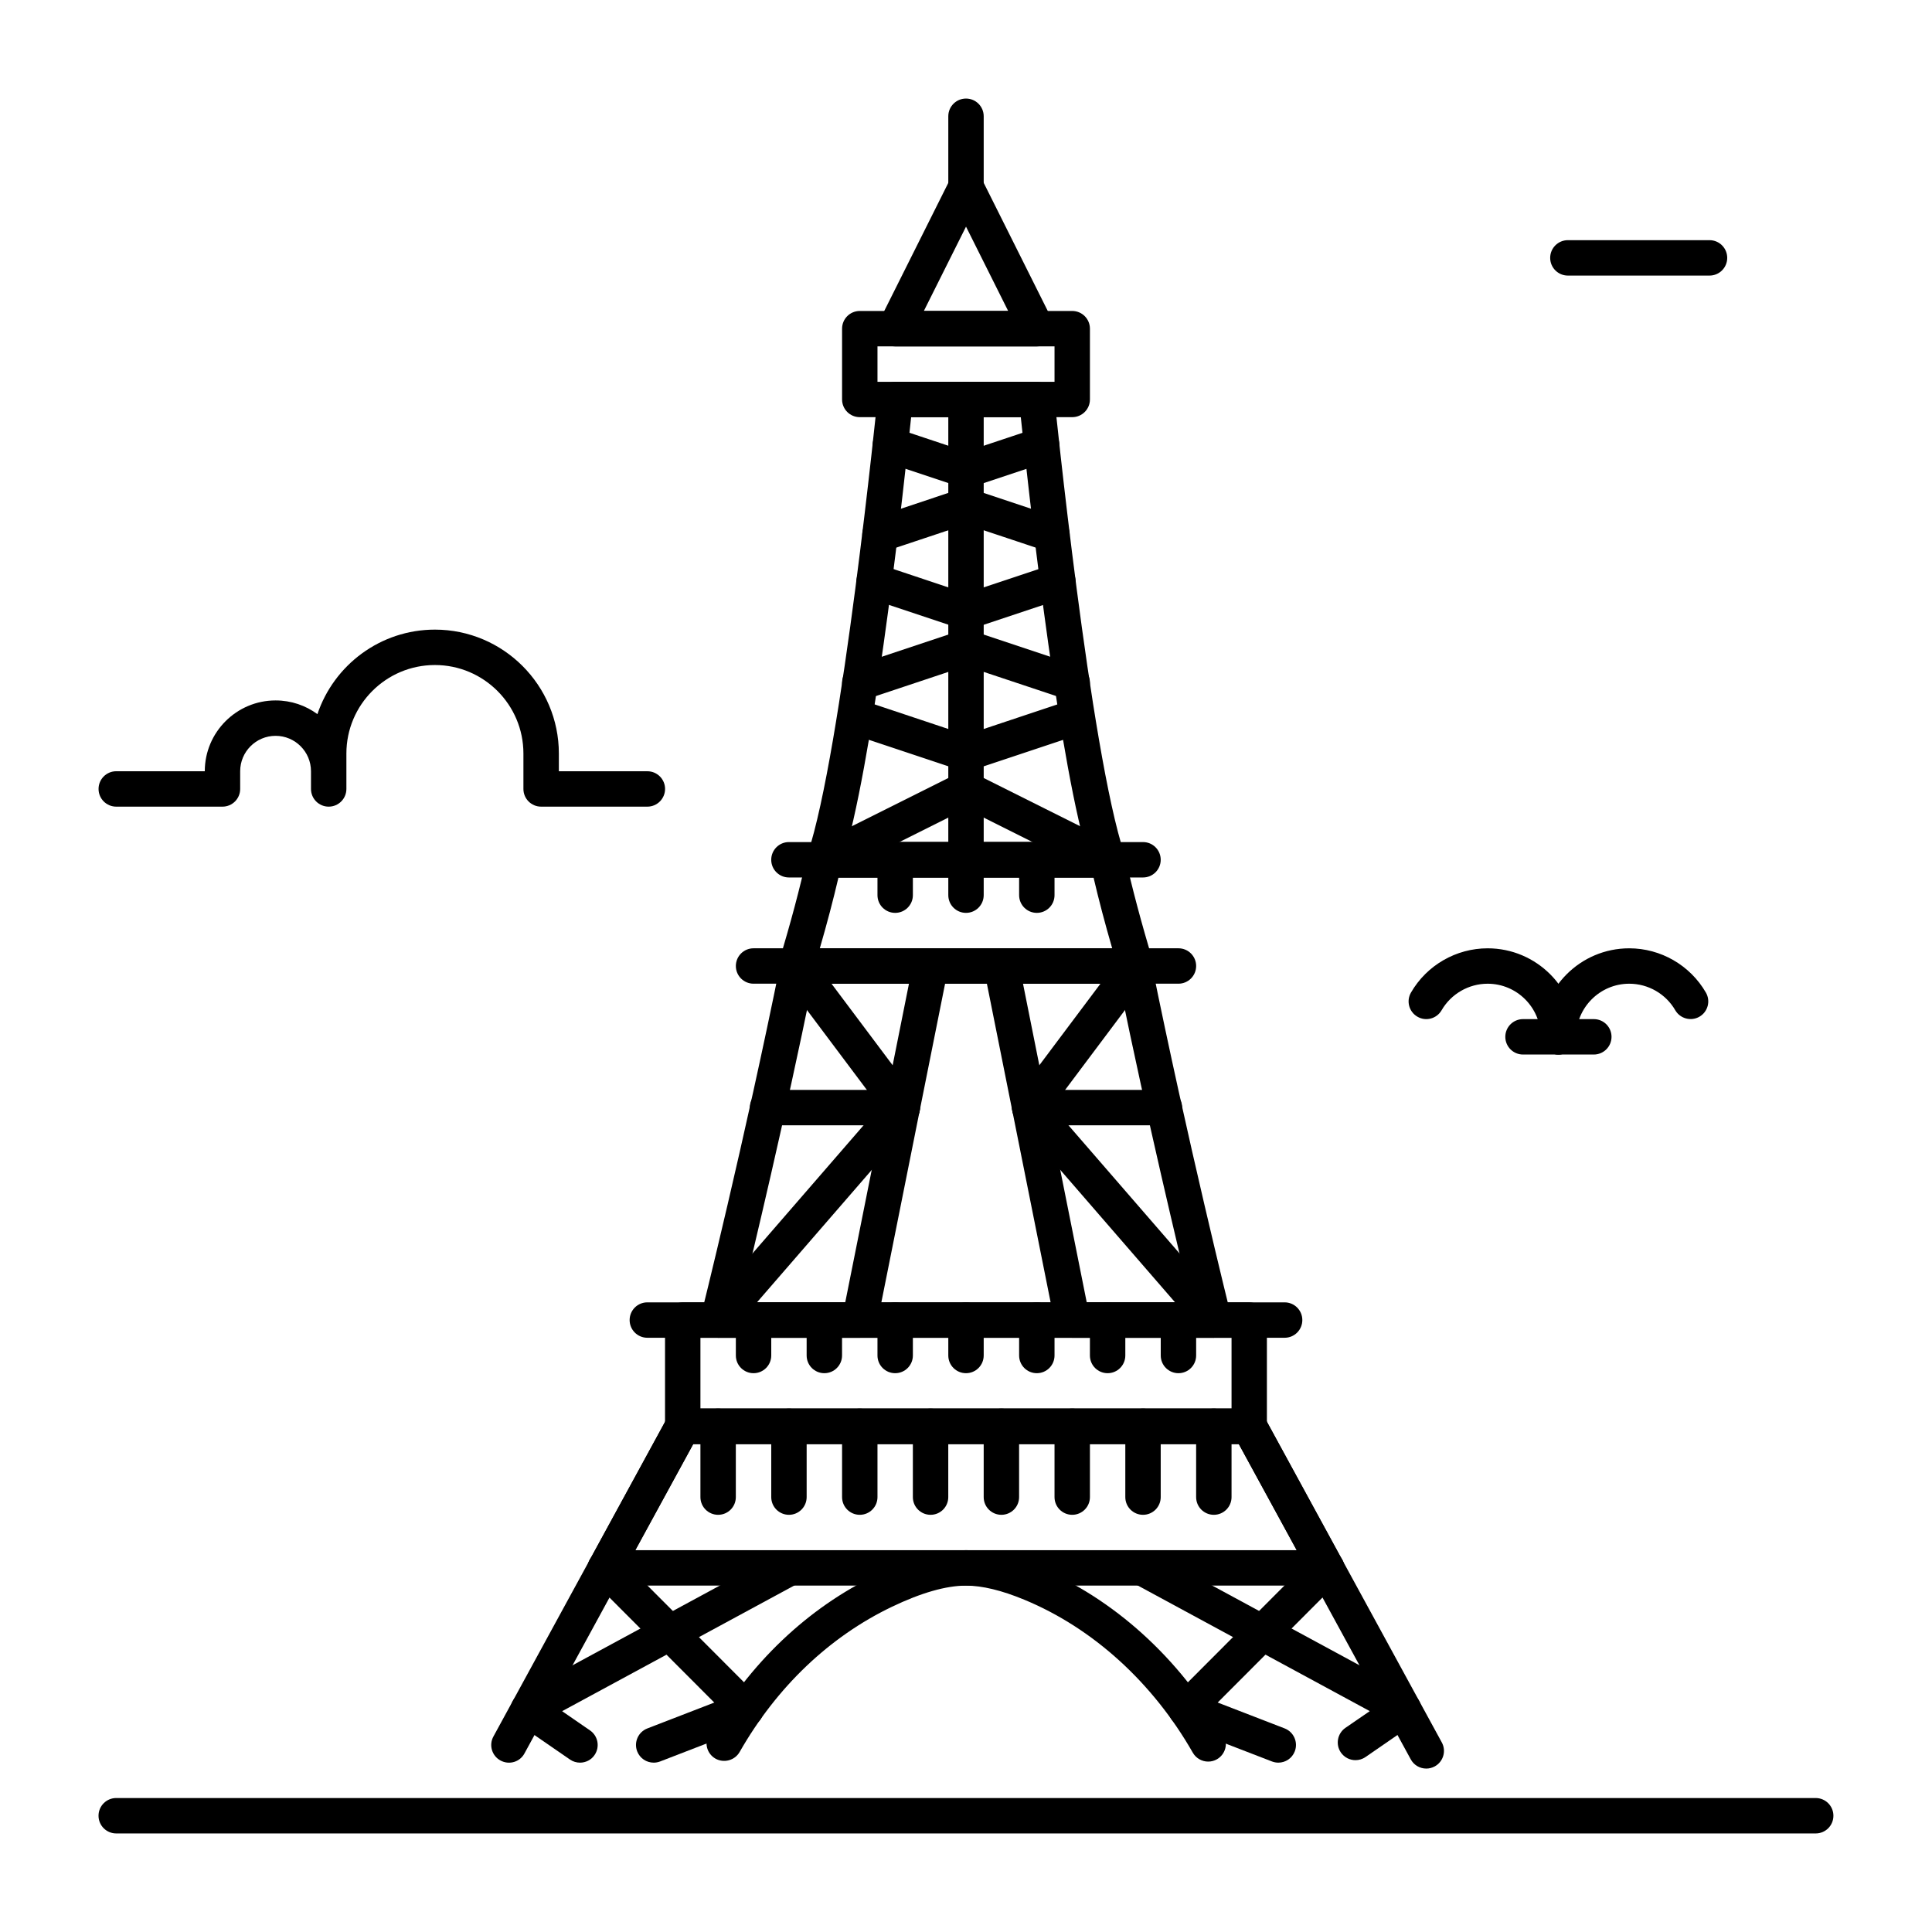 <?xml version="1.0" encoding="UTF-8"?>
<!-- Uploaded to: ICON Repo, www.svgrepo.com, Generator: ICON Repo Mixer Tools -->
<svg fill="#000000" width="800px" height="800px" version="1.1" viewBox="144 144 512 512" xmlns="http://www.w3.org/2000/svg">
 <g>
  <path d="m557 423.46c-2.594 0-4.691-2.098-4.691-4.691 0-7.758-6.32-14.074-14.074-14.074-5.016 0-9.688 2.699-12.195 7.031-1.301 2.246-4.176 3.023-6.402 1.711-2.246-1.289-3.012-4.168-1.711-6.402 4.176-7.242 11.965-11.723 20.309-11.723 12.941 0 23.457 10.516 23.457 23.457 0 2.594-2.102 4.691-4.691 4.691z"/>
  <path d="m557 423.46c-2.594 0-4.691-2.098-4.691-4.691 0-12.941 10.516-23.457 23.457-23.457 8.344 0 16.133 4.492 20.309 11.723 1.301 2.234 0.535 5.113-1.711 6.402-2.215 1.289-5.102 0.523-6.402-1.711-2.508-4.344-7.18-7.031-12.195-7.031-7.758 0-14.074 6.32-14.074 14.074 0 2.594-2.102 4.691-4.691 4.691z"/>
  <path d="m566.38 423.46h-18.766c-2.594 0-4.691-2.098-4.691-4.691s2.098-4.691 4.691-4.691h18.766c2.594 0 4.691 2.098 4.691 4.691s-2.102 4.691-4.691 4.691z"/>
  <path d="m597.04 217.03h-37.535c-2.594 0-4.691-2.098-4.691-4.691s2.098-4.691 4.691-4.691h37.535c2.594 0 4.691 2.098 4.691 4.691s-2.098 4.691-4.691 4.691z"/>
  <path d="m464.18 610.84c-1.625 0-3.211-0.852-4.074-2.363-10.621-18.598-26.461-33-44.629-40.523-5.984-2.488-11.188-3.746-15.48-3.746-5.269 0-11.883 1.891-19.668 5.625-16.543 7.934-30.492 21.242-40.324 38.469-1.301 2.258-4.188 2.992-6.402 1.754-2.258-1.289-3.035-4.156-1.754-6.402 10.801-18.895 26.156-33.516 44.418-42.277 9.055-4.359 17.055-6.562 23.73-6.562 5.531 0 11.945 1.5 19.082 4.461 20.07 8.332 37.535 24.141 49.176 44.547 1.281 2.258 0.492 5.113-1.754 6.402-0.727 0.418-1.523 0.617-2.32 0.617z"/>
  <path d="m521.98 612.69c-1.66 0-3.273-0.883-4.113-2.445l-45.586-83.57h-144.56l-44.734 82.004c-1.227 2.289-4.074 3.117-6.359 1.867-2.277-1.238-3.117-4.082-1.867-6.359l46.066-84.449c0.82-1.512 2.402-2.445 4.113-2.445h150.12c1.711 0 3.297 0.934 4.113 2.445l46.918 86.016c1.25 2.277 0.398 5.121-1.867 6.359-0.727 0.387-1.492 0.578-2.246 0.578z"/>
  <path d="m625.19 629.88h-450.39c-2.594 0-4.691-2.098-4.691-4.691s2.098-4.691 4.691-4.691h450.38c2.594 0 4.691 2.098 4.691 4.691 0.004 2.594-2.094 4.691-4.688 4.691z"/>
  <path d="m475.07 526.68h-150.14c-2.594 0-4.691-2.098-4.691-4.691v-28.152c0-2.594 2.098-4.691 4.691-4.691h150.12c2.594 0 4.691 2.098 4.691 4.691v28.148c0.012 2.594-2.086 4.695-4.68 4.695zm-145.45-9.383h140.75v-18.766h-140.75z"/>
  <path d="m484.45 498.52h-168.9c-2.594 0-4.691-2.098-4.691-4.691s2.098-4.691 4.691-4.691h168.89c2.594 0 4.691 2.098 4.691 4.691s-2.086 4.691-4.68 4.691z"/>
  <path d="m445.03 404.69h-90.055c-1.48 0-2.887-0.703-3.769-1.898-0.891-1.195-1.156-2.738-0.723-4.156 3-9.887 5.5-19.23 7.398-27.805 0.473-2.141 2.383-3.672 4.586-3.672h75.066c2.203 0 4.106 1.531 4.586 3.672 1.91 8.566 4.398 17.918 7.398 27.805 0.43 1.418 0.168 2.961-0.723 4.156-0.879 1.195-2.285 1.898-3.766 1.898zm-83.77-9.383h77.48c-1.898-6.527-3.547-12.805-4.945-18.766l-67.59-0.004c-1.398 5.961-3.047 12.238-4.945 18.77z"/>
  <path d="m428.15 254.55h-56.301c-2.594 0-4.691-2.098-4.691-4.691v-18.758c0-2.594 2.098-4.691 4.691-4.691h56.301c2.594 0 4.691 2.098 4.691 4.691v18.766c0 2.594-2.098 4.684-4.691 4.684zm-51.609-9.371h46.918v-9.387h-46.918z"/>
  <path d="m418.77 235.8h-37.535c-1.625 0-3.137-0.84-4-2.227-0.852-1.387-0.922-3.106-0.199-4.566l18.77-37.531c1.594-3.168 6.801-3.168 8.398 0l18.766 37.535c0.723 1.457 0.652 3.18-0.199 4.566-0.863 1.375-2.383 2.223-4 2.223zm-29.945-9.383h22.355l-11.176-22.355z"/>
  <path d="m400 198.27c-2.594 0-4.691-2.098-4.691-4.691v-18.77c0-2.594 2.098-4.691 4.691-4.691s4.691 2.098 4.691 4.691v18.766c0 2.594-2.102 4.695-4.691 4.695z"/>
  <path d="m456.3 404.69h-112.6c-2.594 0-4.691-2.098-4.691-4.691s2.098-4.691 4.691-4.691h112.6c2.594 0 4.691 2.098 4.691 4.691 0 2.59-2.102 4.691-4.691 4.691z"/>
  <path d="m446.91 376.54h-93.836c-2.594 0-4.691-2.098-4.691-4.691s2.098-4.691 4.691-4.691h93.836c2.594 0 4.691 2.098 4.691 4.691 0.004 2.594-2.098 4.691-4.691 4.691z"/>
  <path d="m400 376.54c-2.594 0-4.691-2.098-4.691-4.691v-121.97c0-2.594 2.098-4.691 4.691-4.691s4.691 2.098 4.691 4.691v121.98c0 2.582-2.102 4.68-4.691 4.68z"/>
  <path d="m381.23 385.92c-2.594 0-4.691-2.098-4.691-4.691v-9.383c0-2.594 2.098-4.691 4.691-4.691s4.691 2.098 4.691 4.691v9.383c0 2.594-2.098 4.691-4.691 4.691z"/>
  <path d="m400 385.92c-2.594 0-4.691-2.098-4.691-4.691v-9.383c0-2.594 2.098-4.691 4.691-4.691s4.691 2.098 4.691 4.691v9.383c0 2.594-2.102 4.691-4.691 4.691z"/>
  <path d="m418.77 385.92c-2.594 0-4.691-2.098-4.691-4.691v-9.383c0-2.594 2.098-4.691 4.691-4.691s4.691 2.098 4.691 4.691v9.383c0 2.594-2.098 4.691-4.691 4.691z"/>
  <path d="m465.68 498.52h-37.535c-2.234 0-4.156-1.574-4.598-3.777l-18.766-93.836c-0.273-1.375 0.082-2.801 0.977-3.894 0.891-1.082 2.227-1.711 3.633-1.711h35.141c2.234 0 4.156 1.574 4.598 3.769 9.406 46.625 20.992 93.152 21.109 93.625 0.348 1.406 0.031 2.887-0.852 4.019s-2.258 1.805-3.707 1.805zm-33.684-9.383h27.699c-3.297-13.52-11.691-48.586-19.02-84.449h-25.566z"/>
  <path d="m371.85 498.52h-37.535c-1.449 0-2.812-0.672-3.707-1.805-0.891-1.133-1.195-2.625-0.852-4.019 0.117-0.473 11.715-47 21.109-93.625 0.441-2.195 2.363-3.769 4.598-3.769h35.141c1.406 0 2.738 0.629 3.633 1.711 0.891 1.09 1.25 2.519 0.977 3.894l-18.766 93.836c-0.441 2.203-2.363 3.777-4.598 3.777zm-31.551-9.383h27.699l16.887-84.449h-25.578c-7.316 35.863-15.703 70.93-19.008 84.449z"/>
  <path d="m383.11 442.22h-35.707c-2.594 0-4.691-2.098-4.691-4.691s2.098-4.691 4.691-4.691h35.707c2.594 0 4.691 2.098 4.691 4.691s-2.098 4.691-4.691 4.691z"/>
  <path d="m334.31 498.52c-1.09 0-2.184-0.379-3.066-1.145-1.961-1.699-2.172-4.66-0.473-6.613l46.32-53.434-25.871-34.512c-1.555-2.066-1.125-5.016 0.945-6.57 2.059-1.555 5.008-1.125 6.57 0.945l28.141 37.535c1.324 1.762 1.238 4.219-0.211 5.879l-48.797 56.301c-0.934 1.059-2.246 1.613-3.559 1.613z"/>
  <path d="m452.59 442.22h-35.707c-2.594 0-4.691-2.098-4.691-4.691s2.098-4.691 4.691-4.691h35.707c2.594 0 4.691 2.098 4.691 4.691s-2.098 4.691-4.691 4.691z"/>
  <path d="m465.68 498.52c-1.312 0-2.625-0.547-3.547-1.625l-48.797-56.301c-1.449-1.668-1.531-4.113-0.211-5.879l28.141-37.535c1.562-2.066 4.512-2.488 6.57-0.945 2.066 1.555 2.488 4.504 0.945 6.57l-25.871 34.512 46.32 53.434c1.699 1.953 1.48 4.922-0.473 6.613-0.895 0.781-1.988 1.156-3.078 1.156z"/>
  <path d="m437.53 376.54h-75.066c-1.512 0-2.918-0.723-3.801-1.953-0.891-1.219-1.125-2.793-0.652-4.219 9.121-27.332 18.453-120.03 18.559-120.96 0.242-2.402 2.258-4.219 4.66-4.219h37.535c2.414 0 4.43 1.828 4.66 4.219 0.105 0.934 9.438 93.625 18.559 120.96 0.473 1.426 0.242 3-0.652 4.219-0.883 1.23-2.289 1.953-3.801 1.953zm-68.812-9.383h62.547c-7.746-29.504-14.914-95.113-16.742-112.6h-29.062c-1.816 17.488-8.996 83.098-16.742 112.6z"/>
  <path d="m400 273.32c-0.504 0-0.996-0.082-1.48-0.242l-20.047-6.676c-2.457-0.828-3.789-3.484-2.969-5.941 0.828-2.457 3.496-3.769 5.941-2.969l18.555 6.195 18.566-6.184c2.465-0.809 5.113 0.516 5.941 2.969 0.82 2.457-0.516 5.113-2.969 5.941l-20.047 6.676c-0.496 0.16-0.988 0.23-1.492 0.23z"/>
  <path d="m422.77 290.3c-0.492 0-0.988-0.074-1.48-0.242l-21.293-7.094-21.297 7.106c-2.445 0.828-5.113-0.516-5.941-2.969-0.82-2.457 0.516-5.113 2.969-5.941l22.777-7.598c0.977-0.316 1.996-0.316 2.969 0l22.777 7.598c2.457 0.828 3.789 3.484 2.969 5.941-0.648 1.949-2.484 3.199-4.449 3.199z"/>
  <path d="m400 310.86c-0.504 0-0.996-0.082-1.48-0.242l-24.34-8.113c-2.457-0.828-3.789-3.484-2.969-5.941 0.828-2.445 3.484-3.789 5.941-2.969l22.848 7.629 22.852-7.609c2.477-0.828 5.113 0.516 5.941 2.969 0.82 2.457-0.516 5.113-2.969 5.941l-24.34 8.113c-0.488 0.141-0.98 0.223-1.484 0.223z"/>
  <path d="m428.15 329.62c-0.492 0-0.988-0.074-1.48-0.242l-26.668-8.879-26.66 8.891c-2.445 0.828-5.113-0.516-5.941-2.969-0.82-2.457 0.516-5.113 2.969-5.941l28.148-9.383c0.977-0.316 1.996-0.316 2.969 0l28.148 9.383c2.457 0.828 3.789 3.484 2.969 5.941-0.664 1.961-2.488 3.199-4.453 3.199z"/>
  <path d="m400 348.39c-0.504 0-0.996-0.082-1.48-0.242l-28.148-9.383c-2.457-0.828-3.789-3.484-2.969-5.941 0.828-2.457 3.496-3.777 5.941-2.969l26.656 8.898 26.66-8.891c2.457-0.82 5.113 0.516 5.941 2.969 0.82 2.457-0.516 5.113-2.969 5.941l-28.148 9.383c-0.488 0.148-0.98 0.234-1.484 0.234z"/>
  <path d="m437.53 376.54c-0.703 0-1.418-0.156-2.098-0.492l-35.434-17.719-35.434 17.719c-2.32 1.164-5.133 0.219-6.297-2.098-1.156-2.32-0.219-5.133 2.098-6.297l37.531-18.77c1.324-0.66 2.875-0.66 4.199 0l37.535 18.766c2.32 1.164 3.254 3.977 2.098 6.297-0.828 1.641-2.488 2.594-4.199 2.594z"/>
  <path d="m495.54 564.2h-191.07c-1.66 0-3.191-0.871-4.031-2.297-0.852-1.418-0.883-3.191-0.082-4.641l20.469-37.535c0.82-1.512 2.402-2.445 4.113-2.445h150.12c1.711 0 3.297 0.934 4.113 2.445l20.469 37.535c0.797 1.449 0.766 3.211-0.082 4.641-0.836 1.434-2.367 2.297-4.023 2.297zm-183.18-9.383h175.29l-15.355-28.148-144.56-0.004z"/>
  <path d="m343.7 507.91c-2.594 0-4.691-2.098-4.691-4.691v-9.387c0-2.594 2.098-4.691 4.691-4.691s4.691 2.098 4.691 4.691v9.383c0 2.594-2.102 4.695-4.691 4.695z"/>
  <path d="m362.46 507.91c-2.594 0-4.691-2.098-4.691-4.691v-9.387c0-2.594 2.098-4.691 4.691-4.691s4.691 2.098 4.691 4.691v9.383c0 2.594-2.098 4.695-4.691 4.695z"/>
  <path d="m381.23 507.91c-2.594 0-4.691-2.098-4.691-4.691v-9.387c0-2.594 2.098-4.691 4.691-4.691s4.691 2.098 4.691 4.691v9.383c0 2.594-2.098 4.695-4.691 4.695z"/>
  <path d="m400 507.91c-2.594 0-4.691-2.098-4.691-4.691v-9.387c0-2.594 2.098-4.691 4.691-4.691s4.691 2.098 4.691 4.691v9.383c0 2.594-2.102 4.695-4.691 4.695z"/>
  <path d="m418.77 507.91c-2.594 0-4.691-2.098-4.691-4.691v-9.387c0-2.594 2.098-4.691 4.691-4.691s4.691 2.098 4.691 4.691v9.383c0 2.594-2.098 4.695-4.691 4.695z"/>
  <path d="m437.53 507.91c-2.594 0-4.691-2.098-4.691-4.691v-9.387c0-2.594 2.098-4.691 4.691-4.691s4.691 2.098 4.691 4.691v9.383c0 2.594-2.098 4.695-4.691 4.695z"/>
  <path d="m456.3 507.91c-2.594 0-4.691-2.098-4.691-4.691v-9.387c0-2.594 2.098-4.691 4.691-4.691s4.691 2.098 4.691 4.691v9.383c0 2.594-2.102 4.695-4.691 4.695z"/>
  <path d="m334.31 545.44c-2.594 0-4.691-2.098-4.691-4.691v-18.766c0-2.594 2.098-4.691 4.691-4.691s4.691 2.098 4.691 4.691v18.766c0.004 2.594-2.098 4.691-4.691 4.691z"/>
  <path d="m353.08 545.44c-2.594 0-4.691-2.098-4.691-4.691v-18.766c0-2.594 2.098-4.691 4.691-4.691s4.691 2.098 4.691 4.691v18.766c0 2.594-2.102 4.691-4.691 4.691z"/>
  <path d="m371.85 545.44c-2.594 0-4.691-2.098-4.691-4.691v-18.766c0-2.594 2.098-4.691 4.691-4.691s4.691 2.098 4.691 4.691v18.766c0 2.594-2.098 4.691-4.691 4.691z"/>
  <path d="m390.61 545.44c-2.594 0-4.691-2.098-4.691-4.691v-18.766c0-2.594 2.098-4.691 4.691-4.691s4.691 2.098 4.691 4.691v18.766c0.004 2.594-2.098 4.691-4.691 4.691z"/>
  <path d="m409.38 545.44c-2.594 0-4.691-2.098-4.691-4.691v-18.766c0-2.594 2.098-4.691 4.691-4.691s4.691 2.098 4.691 4.691v18.766c0 2.594-2.102 4.691-4.691 4.691z"/>
  <path d="m428.15 545.44c-2.594 0-4.691-2.098-4.691-4.691v-18.766c0-2.594 2.098-4.691 4.691-4.691s4.691 2.098 4.691 4.691v18.766c0 2.594-2.098 4.691-4.691 4.691z"/>
  <path d="m446.91 545.44c-2.594 0-4.691-2.098-4.691-4.691v-18.766c0-2.594 2.098-4.691 4.691-4.691s4.691 2.098 4.691 4.691v18.766c0.004 2.594-2.098 4.691-4.691 4.691z"/>
  <path d="m465.68 545.44c-2.594 0-4.691-2.098-4.691-4.691v-18.766c0-2.594 2.098-4.691 4.691-4.691s4.691 2.098 4.691 4.691v18.766c0 2.594-2.102 4.691-4.691 4.691z"/>
  <path d="m317.23 611.12c-1.879 0-3.652-1.133-4.375-3-0.922-2.414 0.273-5.133 2.699-6.066l17.738-6.856-32.223-32.285c-1.836-1.836-1.836-4.809 0-6.633 1.836-1.836 4.797-1.836 6.633 0l37.305 37.387c1.125 1.125 1.605 2.738 1.27 4.293-0.324 1.555-1.418 2.832-2.906 3.41l-24.457 9.445c-0.551 0.207-1.129 0.305-1.684 0.305z"/>
  <path d="m297.71 611.12c-0.922 0-1.848-0.262-2.664-0.828l-13.699-9.445c-1.332-0.922-2.109-2.488-2.016-4.113 0.082-1.625 1.02-3.086 2.445-3.863l69.062-37.387c2.277-1.227 5.133-0.398 6.359 1.891 1.238 2.277 0.387 5.133-1.891 6.359l-62.336 33.746 7.398 5.102c2.129 1.469 2.664 4.387 1.188 6.527-0.887 1.309-2.356 2.012-3.848 2.012z"/>
  <path d="m482.77 611.12c-0.555 0-1.133-0.105-1.691-0.316l-24.457-9.445c-1.48-0.578-2.57-1.848-2.906-3.41-0.324-1.555 0.148-3.16 1.27-4.293l37.305-37.387c1.836-1.836 4.797-1.836 6.633 0 1.836 1.828 1.836 4.797 0 6.633l-32.223 32.285 17.738 6.856c2.414 0.934 3.621 3.652 2.699 6.066-0.715 1.875-2.488 3.012-4.367 3.012z"/>
  <path d="m503.21 610.46c-1.48 0-2.949-0.703-3.863-2.027-1.469-2.129-0.922-5.059 1.195-6.527l6.465-4.441-62.336-33.746c-2.277-1.227-3.129-4.074-1.891-6.359 1.227-2.277 4.094-3.117 6.359-1.891l69.062 37.387c1.426 0.777 2.363 2.246 2.445 3.871 0.094 1.625-0.684 3.18-2.016 4.113l-12.762 8.797c-0.812 0.562-1.734 0.824-2.66 0.824z"/>
  <path d="m315.55 357.77h-28.148c-2.594 0-4.691-2.098-4.691-4.691v-9.383c0-12.941-10.516-23.457-23.457-23.457s-23.457 10.516-23.457 23.457v9.383c0 2.594-2.098 4.691-4.691 4.691s-4.691-2.098-4.691-4.691v-4.691c0-5.176-4.207-9.383-9.383-9.383-5.176 0-9.383 4.207-9.383 9.383v4.691c0 2.594-2.098 4.691-4.691 4.691h-28.148c-2.594 0-4.691-2.098-4.691-4.691s2.098-4.691 4.691-4.691h23.461c0-10.348 8.418-18.766 18.766-18.766 4.144 0 7.977 1.344 11.082 3.633 4.367-13.004 16.68-22.398 31.141-22.398 18.105 0 32.844 14.738 32.844 32.844v4.691h23.457c2.594 0 4.691 2.098 4.691 4.691-0.008 2.586-2.106 4.688-4.699 4.688z"/>
 </g>
</svg>